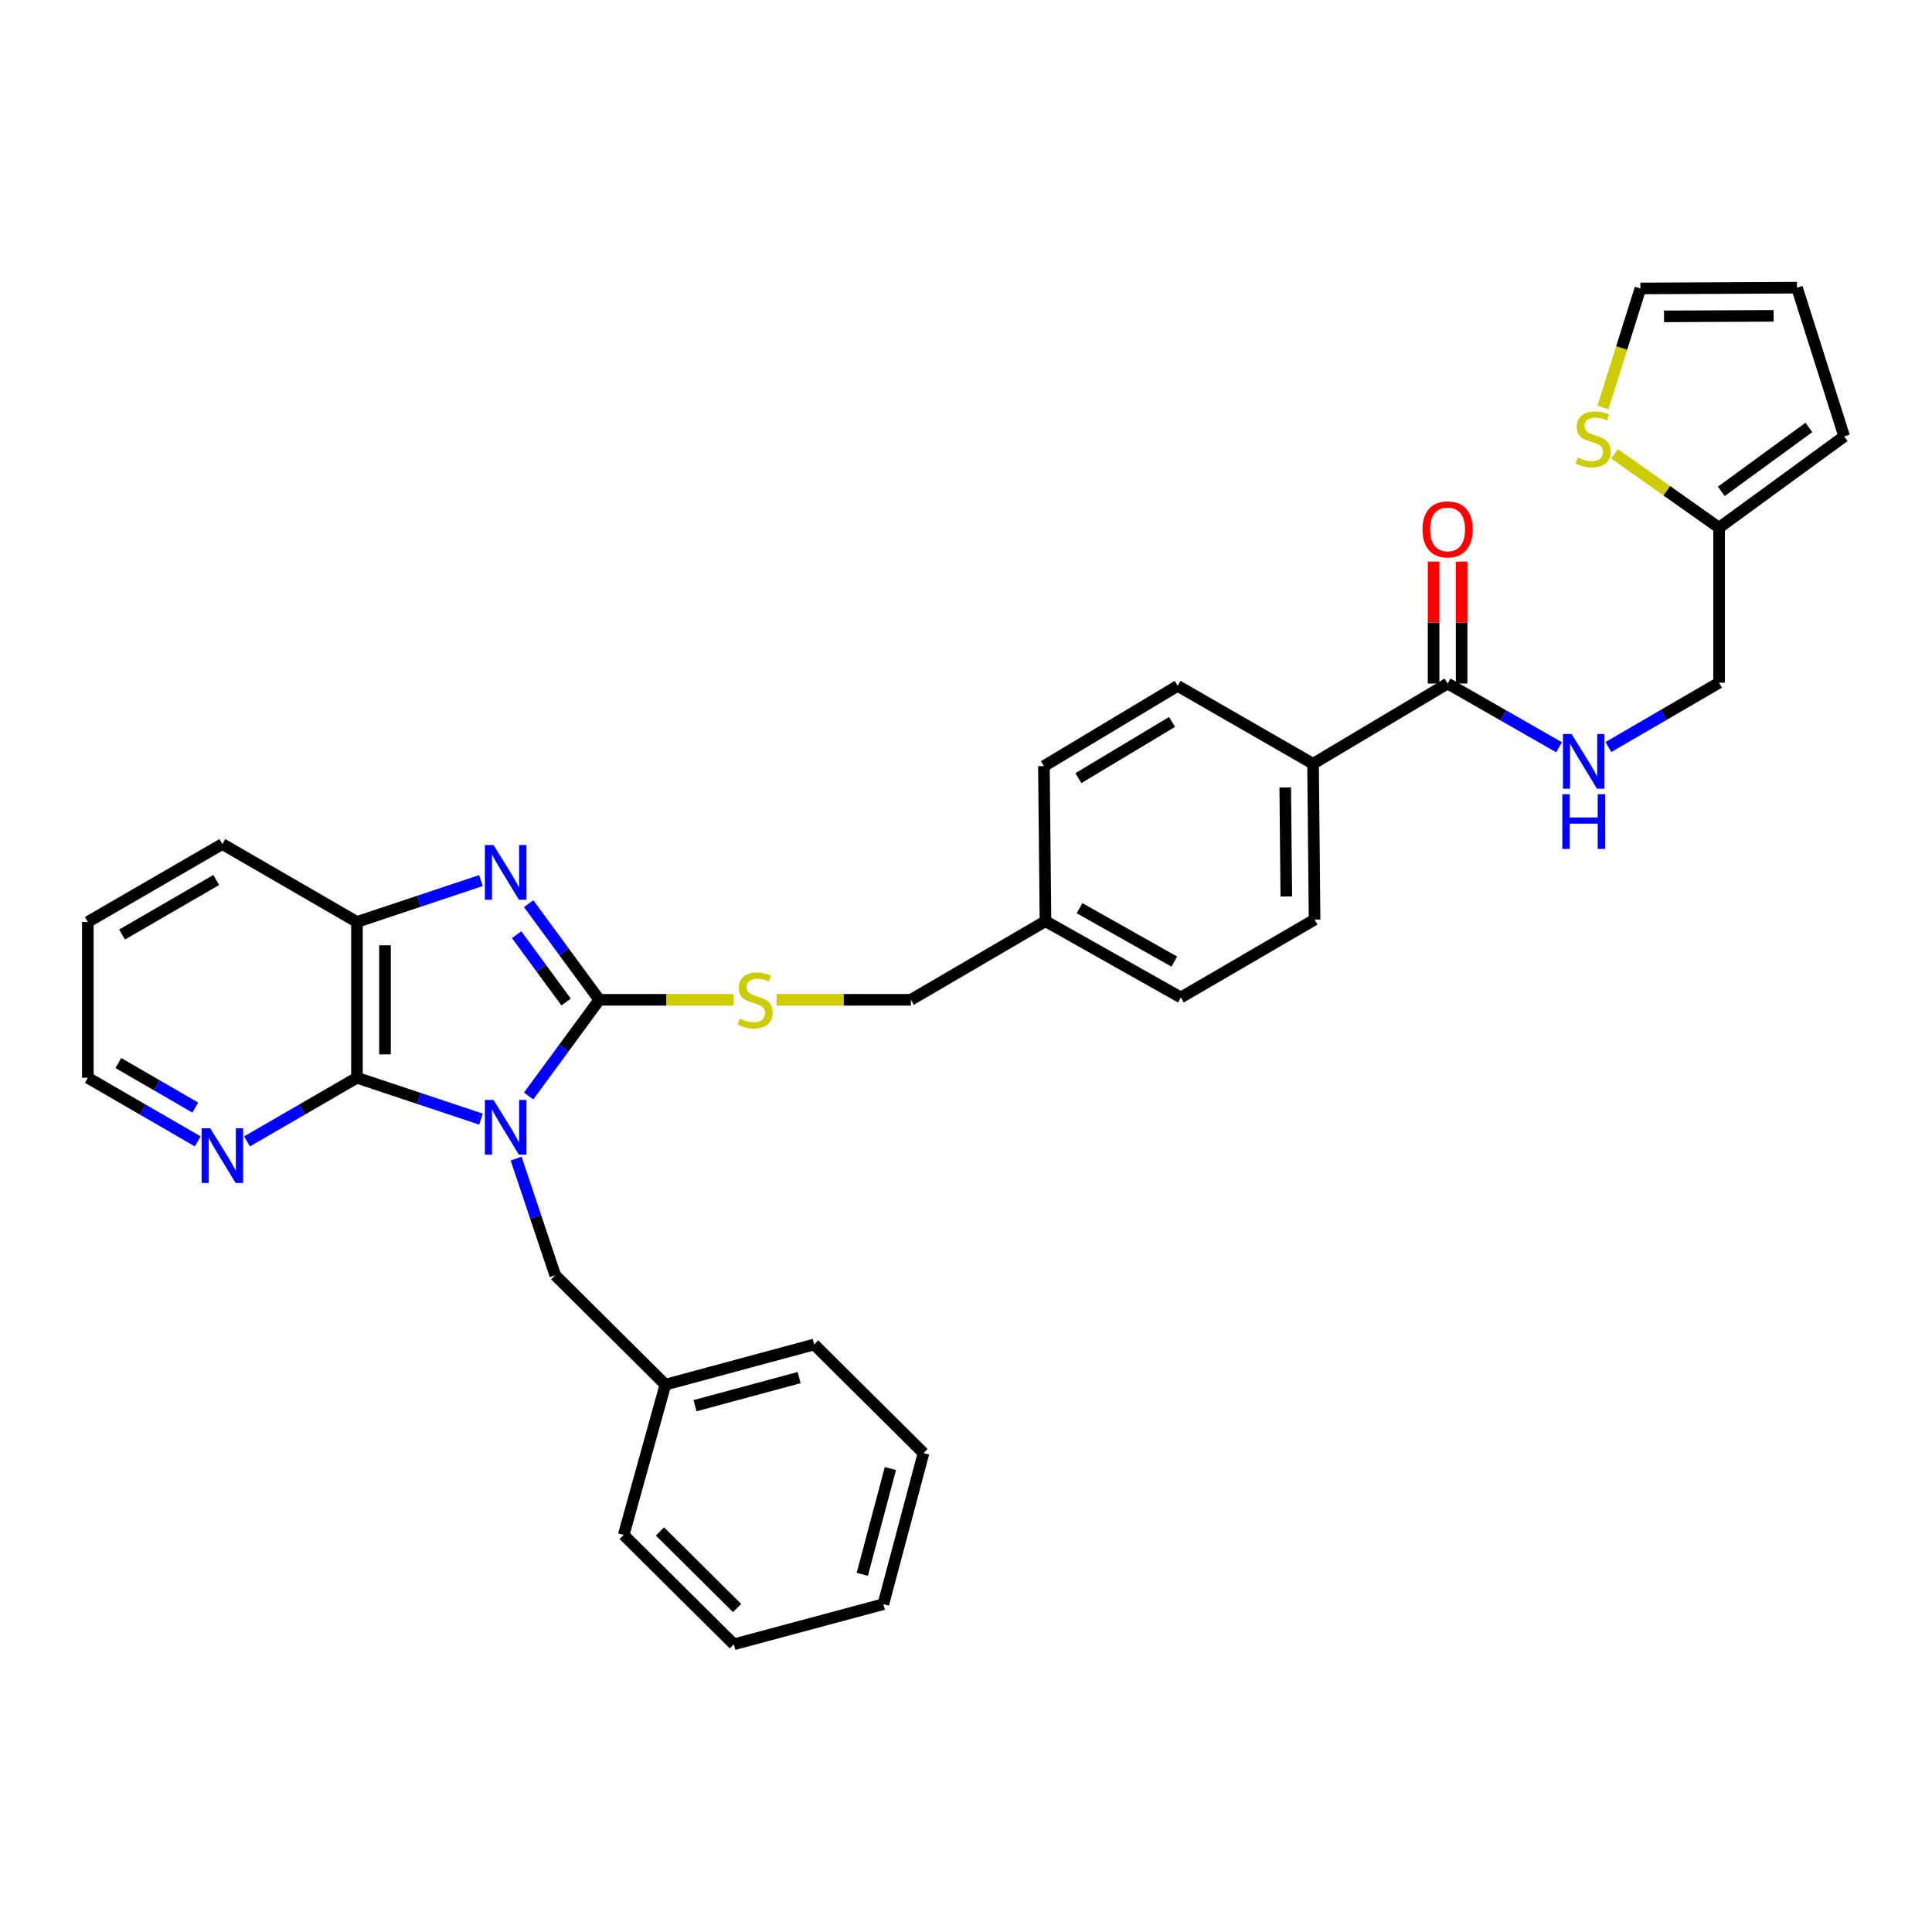 <?xml version='1.0' encoding='iso-8859-1'?>
<svg version='1.1' baseProfile='full'
              xmlns='http://www.w3.org/2000/svg'
                      xmlns:rdkit='http://www.rdkit.org/xml'
                      xmlns:xlink='http://www.w3.org/1999/xlink'
                  xml:space='preserve'
width='1000px' height='1000px' viewBox='0 0 1000 1000'>
<!-- END OF HEADER -->
<rect style='opacity:1.0;fill:#FFFFFF;stroke:none' width='1000' height='1000' x='0' y='0'> </rect>
<path class='bond-0' d='M 273.622,567.288 L 291.909,542.393' style='fill:none;fill-rule:evenodd;stroke:#0000FF;stroke-width:6px;stroke-linecap:butt;stroke-linejoin:miter;stroke-opacity:1' />
<path class='bond-0' d='M 291.909,542.393 L 310.197,517.499' style='fill:none;fill-rule:evenodd;stroke:#000000;stroke-width:6px;stroke-linecap:butt;stroke-linejoin:miter;stroke-opacity:1' />
<path class='bond-2' d='M 248.948,579.239 L 216.85,568.541' style='fill:none;fill-rule:evenodd;stroke:#0000FF;stroke-width:6px;stroke-linecap:butt;stroke-linejoin:miter;stroke-opacity:1' />
<path class='bond-2' d='M 216.85,568.541 L 184.753,557.843' style='fill:none;fill-rule:evenodd;stroke:#000000;stroke-width:6px;stroke-linecap:butt;stroke-linejoin:miter;stroke-opacity:1' />
<path class='bond-6' d='M 267.139,599.674 L 277.261,629.873' style='fill:none;fill-rule:evenodd;stroke:#0000FF;stroke-width:6px;stroke-linecap:butt;stroke-linejoin:miter;stroke-opacity:1' />
<path class='bond-6' d='M 277.261,629.873 L 287.384,660.071' style='fill:none;fill-rule:evenodd;stroke:#000000;stroke-width:6px;stroke-linecap:butt;stroke-linejoin:miter;stroke-opacity:1' />
<path class='bond-1' d='M 310.197,517.499 L 291.912,492.62' style='fill:none;fill-rule:evenodd;stroke:#000000;stroke-width:6px;stroke-linecap:butt;stroke-linejoin:miter;stroke-opacity:1' />
<path class='bond-1' d='M 291.912,492.62 L 273.627,467.742' style='fill:none;fill-rule:evenodd;stroke:#0000FF;stroke-width:6px;stroke-linecap:butt;stroke-linejoin:miter;stroke-opacity:1' />
<path class='bond-1' d='M 293.015,518.632 L 280.216,501.217' style='fill:none;fill-rule:evenodd;stroke:#000000;stroke-width:6px;stroke-linecap:butt;stroke-linejoin:miter;stroke-opacity:1' />
<path class='bond-1' d='M 280.216,501.217 L 267.416,483.802' style='fill:none;fill-rule:evenodd;stroke:#0000FF;stroke-width:6px;stroke-linecap:butt;stroke-linejoin:miter;stroke-opacity:1' />
<path class='bond-5' d='M 310.197,517.499 L 344.977,517.499' style='fill:none;fill-rule:evenodd;stroke:#000000;stroke-width:6px;stroke-linecap:butt;stroke-linejoin:miter;stroke-opacity:1' />
<path class='bond-5' d='M 344.977,517.499 L 379.757,517.499' style='fill:none;fill-rule:evenodd;stroke:#CCCC00;stroke-width:6px;stroke-linecap:butt;stroke-linejoin:miter;stroke-opacity:1' />
<path class='bond-32' d='M 248.948,455.793 L 216.85,466.498' style='fill:none;fill-rule:evenodd;stroke:#0000FF;stroke-width:6px;stroke-linecap:butt;stroke-linejoin:miter;stroke-opacity:1' />
<path class='bond-32' d='M 216.85,466.498 L 184.753,477.203' style='fill:none;fill-rule:evenodd;stroke:#000000;stroke-width:6px;stroke-linecap:butt;stroke-linejoin:miter;stroke-opacity:1' />
<path class='bond-3' d='M 184.753,557.843 L 184.753,477.203' style='fill:none;fill-rule:evenodd;stroke:#000000;stroke-width:6px;stroke-linecap:butt;stroke-linejoin:miter;stroke-opacity:1' />
<path class='bond-3' d='M 199.268,545.747 L 199.268,489.299' style='fill:none;fill-rule:evenodd;stroke:#000000;stroke-width:6px;stroke-linecap:butt;stroke-linejoin:miter;stroke-opacity:1' />
<path class='bond-7' d='M 184.753,557.843 L 156.3,574.316' style='fill:none;fill-rule:evenodd;stroke:#000000;stroke-width:6px;stroke-linecap:butt;stroke-linejoin:miter;stroke-opacity:1' />
<path class='bond-7' d='M 156.3,574.316 L 127.848,590.789' style='fill:none;fill-rule:evenodd;stroke:#0000FF;stroke-width:6px;stroke-linecap:butt;stroke-linejoin:miter;stroke-opacity:1' />
<path class='bond-24' d='M 184.753,477.203 L 115.096,436.875' style='fill:none;fill-rule:evenodd;stroke:#000000;stroke-width:6px;stroke-linecap:butt;stroke-linejoin:miter;stroke-opacity:1' />
<path class='bond-4' d='M 749.275,353.791 L 679.634,395.329' style='fill:none;fill-rule:evenodd;stroke:#000000;stroke-width:6px;stroke-linecap:butt;stroke-linejoin:miter;stroke-opacity:1' />
<path class='bond-8' d='M 749.275,353.791 L 778.119,370.287' style='fill:none;fill-rule:evenodd;stroke:#000000;stroke-width:6px;stroke-linecap:butt;stroke-linejoin:miter;stroke-opacity:1' />
<path class='bond-8' d='M 778.119,370.287 L 806.962,386.784' style='fill:none;fill-rule:evenodd;stroke:#0000FF;stroke-width:6px;stroke-linecap:butt;stroke-linejoin:miter;stroke-opacity:1' />
<path class='bond-13' d='M 756.533,353.791 L 756.533,322.24' style='fill:none;fill-rule:evenodd;stroke:#000000;stroke-width:6px;stroke-linecap:butt;stroke-linejoin:miter;stroke-opacity:1' />
<path class='bond-13' d='M 756.533,322.24 L 756.533,290.689' style='fill:none;fill-rule:evenodd;stroke:#FF0000;stroke-width:6px;stroke-linecap:butt;stroke-linejoin:miter;stroke-opacity:1' />
<path class='bond-13' d='M 742.018,353.791 L 742.018,322.24' style='fill:none;fill-rule:evenodd;stroke:#000000;stroke-width:6px;stroke-linecap:butt;stroke-linejoin:miter;stroke-opacity:1' />
<path class='bond-13' d='M 742.018,322.24 L 742.018,290.689' style='fill:none;fill-rule:evenodd;stroke:#FF0000;stroke-width:6px;stroke-linecap:butt;stroke-linejoin:miter;stroke-opacity:1' />
<path class='bond-19' d='M 401.949,517.499 L 436.721,517.499' style='fill:none;fill-rule:evenodd;stroke:#CCCC00;stroke-width:6px;stroke-linecap:butt;stroke-linejoin:miter;stroke-opacity:1' />
<path class='bond-19' d='M 436.721,517.499 L 471.494,517.499' style='fill:none;fill-rule:evenodd;stroke:#000000;stroke-width:6px;stroke-linecap:butt;stroke-linejoin:miter;stroke-opacity:1' />
<path class='bond-21' d='M 287.384,660.071 L 344.404,716.689' style='fill:none;fill-rule:evenodd;stroke:#000000;stroke-width:6px;stroke-linecap:butt;stroke-linejoin:miter;stroke-opacity:1' />
<path class='bond-25' d='M 102.344,590.787 L 73.899,574.315' style='fill:none;fill-rule:evenodd;stroke:#0000FF;stroke-width:6px;stroke-linecap:butt;stroke-linejoin:miter;stroke-opacity:1' />
<path class='bond-25' d='M 73.899,574.315 L 45.455,557.843' style='fill:none;fill-rule:evenodd;stroke:#000000;stroke-width:6px;stroke-linecap:butt;stroke-linejoin:miter;stroke-opacity:1' />
<path class='bond-25' d='M 101.084,573.284 L 81.173,561.754' style='fill:none;fill-rule:evenodd;stroke:#0000FF;stroke-width:6px;stroke-linecap:butt;stroke-linejoin:miter;stroke-opacity:1' />
<path class='bond-25' d='M 81.173,561.754 L 61.262,550.224' style='fill:none;fill-rule:evenodd;stroke:#000000;stroke-width:6px;stroke-linecap:butt;stroke-linejoin:miter;stroke-opacity:1' />
<path class='bond-16' d='M 832.497,386.667 L 861.144,370.015' style='fill:none;fill-rule:evenodd;stroke:#0000FF;stroke-width:6px;stroke-linecap:butt;stroke-linejoin:miter;stroke-opacity:1' />
<path class='bond-16' d='M 861.144,370.015 L 889.791,353.364' style='fill:none;fill-rule:evenodd;stroke:#000000;stroke-width:6px;stroke-linecap:butt;stroke-linejoin:miter;stroke-opacity:1' />
<path class='bond-9' d='M 835.693,234.92 L 862.742,254.027' style='fill:none;fill-rule:evenodd;stroke:#CCCC00;stroke-width:6px;stroke-linecap:butt;stroke-linejoin:miter;stroke-opacity:1' />
<path class='bond-9' d='M 862.742,254.027 L 889.791,273.135' style='fill:none;fill-rule:evenodd;stroke:#000000;stroke-width:6px;stroke-linecap:butt;stroke-linejoin:miter;stroke-opacity:1' />
<path class='bond-12' d='M 829.696,210.938 L 839.382,180.121' style='fill:none;fill-rule:evenodd;stroke:#CCCC00;stroke-width:6px;stroke-linecap:butt;stroke-linejoin:miter;stroke-opacity:1' />
<path class='bond-12' d='M 839.382,180.121 L 849.068,149.303' style='fill:none;fill-rule:evenodd;stroke:#000000;stroke-width:6px;stroke-linecap:butt;stroke-linejoin:miter;stroke-opacity:1' />
<path class='bond-10' d='M 889.791,273.135 L 889.791,353.364' style='fill:none;fill-rule:evenodd;stroke:#000000;stroke-width:6px;stroke-linecap:butt;stroke-linejoin:miter;stroke-opacity:1' />
<path class='bond-14' d='M 889.791,273.135 L 954.545,225.879' style='fill:none;fill-rule:evenodd;stroke:#000000;stroke-width:6px;stroke-linecap:butt;stroke-linejoin:miter;stroke-opacity:1' />
<path class='bond-14' d='M 890.948,254.321 L 936.276,221.242' style='fill:none;fill-rule:evenodd;stroke:#000000;stroke-width:6px;stroke-linecap:butt;stroke-linejoin:miter;stroke-opacity:1' />
<path class='bond-11' d='M 679.634,395.329 L 680.425,475.977' style='fill:none;fill-rule:evenodd;stroke:#000000;stroke-width:6px;stroke-linecap:butt;stroke-linejoin:miter;stroke-opacity:1' />
<path class='bond-11' d='M 665.238,407.568 L 665.792,464.022' style='fill:none;fill-rule:evenodd;stroke:#000000;stroke-width:6px;stroke-linecap:butt;stroke-linejoin:miter;stroke-opacity:1' />
<path class='bond-35' d='M 679.634,395.329 L 609.558,355.001' style='fill:none;fill-rule:evenodd;stroke:#000000;stroke-width:6px;stroke-linecap:butt;stroke-linejoin:miter;stroke-opacity:1' />
<path class='bond-36' d='M 849.068,149.303 L 930.119,148.9' style='fill:none;fill-rule:evenodd;stroke:#000000;stroke-width:6px;stroke-linecap:butt;stroke-linejoin:miter;stroke-opacity:1' />
<path class='bond-36' d='M 861.298,163.758 L 918.034,163.476' style='fill:none;fill-rule:evenodd;stroke:#000000;stroke-width:6px;stroke-linecap:butt;stroke-linejoin:miter;stroke-opacity:1' />
<path class='bond-15' d='M 954.545,225.879 L 930.119,148.9' style='fill:none;fill-rule:evenodd;stroke:#000000;stroke-width:6px;stroke-linecap:butt;stroke-linejoin:miter;stroke-opacity:1' />
<path class='bond-17' d='M 680.425,475.977 L 611.211,516.289' style='fill:none;fill-rule:evenodd;stroke:#000000;stroke-width:6px;stroke-linecap:butt;stroke-linejoin:miter;stroke-opacity:1' />
<path class='bond-18' d='M 609.558,355.001 L 540.328,396.546' style='fill:none;fill-rule:evenodd;stroke:#000000;stroke-width:6px;stroke-linecap:butt;stroke-linejoin:miter;stroke-opacity:1' />
<path class='bond-18' d='M 606.643,373.679 L 558.182,402.761' style='fill:none;fill-rule:evenodd;stroke:#000000;stroke-width:6px;stroke-linecap:butt;stroke-linejoin:miter;stroke-opacity:1' />
<path class='bond-20' d='M 471.494,517.499 L 541.135,476.792' style='fill:none;fill-rule:evenodd;stroke:#000000;stroke-width:6px;stroke-linecap:butt;stroke-linejoin:miter;stroke-opacity:1' />
<path class='bond-22' d='M 541.135,476.792 L 540.328,396.546' style='fill:none;fill-rule:evenodd;stroke:#000000;stroke-width:6px;stroke-linecap:butt;stroke-linejoin:miter;stroke-opacity:1' />
<path class='bond-23' d='M 541.135,476.792 L 611.211,516.289' style='fill:none;fill-rule:evenodd;stroke:#000000;stroke-width:6px;stroke-linecap:butt;stroke-linejoin:miter;stroke-opacity:1' />
<path class='bond-23' d='M 558.773,470.071 L 607.827,497.72' style='fill:none;fill-rule:evenodd;stroke:#000000;stroke-width:6px;stroke-linecap:butt;stroke-linejoin:miter;stroke-opacity:1' />
<path class='bond-26' d='M 344.404,716.689 L 421.408,695.908' style='fill:none;fill-rule:evenodd;stroke:#000000;stroke-width:6px;stroke-linecap:butt;stroke-linejoin:miter;stroke-opacity:1' />
<path class='bond-26' d='M 359.737,727.585 L 413.639,713.039' style='fill:none;fill-rule:evenodd;stroke:#000000;stroke-width:6px;stroke-linecap:butt;stroke-linejoin:miter;stroke-opacity:1' />
<path class='bond-27' d='M 344.404,716.689 L 322.825,794.49' style='fill:none;fill-rule:evenodd;stroke:#000000;stroke-width:6px;stroke-linecap:butt;stroke-linejoin:miter;stroke-opacity:1' />
<path class='bond-33' d='M 115.096,436.875 L 45.455,477.203' style='fill:none;fill-rule:evenodd;stroke:#000000;stroke-width:6px;stroke-linecap:butt;stroke-linejoin:miter;stroke-opacity:1' />
<path class='bond-33' d='M 111.923,455.485 L 63.175,483.715' style='fill:none;fill-rule:evenodd;stroke:#000000;stroke-width:6px;stroke-linecap:butt;stroke-linejoin:miter;stroke-opacity:1' />
<path class='bond-28' d='M 45.455,557.843 L 45.455,477.203' style='fill:none;fill-rule:evenodd;stroke:#000000;stroke-width:6px;stroke-linecap:butt;stroke-linejoin:miter;stroke-opacity:1' />
<path class='bond-30' d='M 421.408,695.908 L 478.009,752.122' style='fill:none;fill-rule:evenodd;stroke:#000000;stroke-width:6px;stroke-linecap:butt;stroke-linejoin:miter;stroke-opacity:1' />
<path class='bond-29' d='M 322.825,794.49 L 379.846,851.1' style='fill:none;fill-rule:evenodd;stroke:#000000;stroke-width:6px;stroke-linecap:butt;stroke-linejoin:miter;stroke-opacity:1' />
<path class='bond-29' d='M 341.605,792.681 L 381.519,832.308' style='fill:none;fill-rule:evenodd;stroke:#000000;stroke-width:6px;stroke-linecap:butt;stroke-linejoin:miter;stroke-opacity:1' />
<path class='bond-31' d='M 379.846,851.1 L 457.228,830.319' style='fill:none;fill-rule:evenodd;stroke:#000000;stroke-width:6px;stroke-linecap:butt;stroke-linejoin:miter;stroke-opacity:1' />
<path class='bond-34' d='M 478.009,752.122 L 457.228,830.319' style='fill:none;fill-rule:evenodd;stroke:#000000;stroke-width:6px;stroke-linecap:butt;stroke-linejoin:miter;stroke-opacity:1' />
<path class='bond-34' d='M 460.864,760.124 L 446.317,814.861' style='fill:none;fill-rule:evenodd;stroke:#000000;stroke-width:6px;stroke-linecap:butt;stroke-linejoin:miter;stroke-opacity:1' />
<path  class='atom-0' d='M 255.456 569.335
L 264.736 584.335
Q 265.656 585.815, 267.136 588.495
Q 268.616 591.175, 268.696 591.335
L 268.696 569.335
L 272.456 569.335
L 272.456 597.655
L 268.576 597.655
L 258.616 581.255
Q 257.456 579.335, 256.216 577.135
Q 255.016 574.935, 254.656 574.255
L 254.656 597.655
L 250.976 597.655
L 250.976 569.335
L 255.456 569.335
' fill='#0000FF'/>
<path  class='atom-2' d='M 255.456 437.375
L 264.736 452.375
Q 265.656 453.855, 267.136 456.535
Q 268.616 459.215, 268.696 459.375
L 268.696 437.375
L 272.456 437.375
L 272.456 465.695
L 268.576 465.695
L 258.616 449.295
Q 257.456 447.375, 256.216 445.175
Q 255.016 442.975, 254.656 442.295
L 254.656 465.695
L 250.976 465.695
L 250.976 437.375
L 255.456 437.375
' fill='#0000FF'/>
<path  class='atom-6' d='M 382.853 527.219
Q 383.173 527.339, 384.493 527.899
Q 385.813 528.459, 387.253 528.819
Q 388.733 529.139, 390.173 529.139
Q 392.853 529.139, 394.413 527.859
Q 395.973 526.539, 395.973 524.259
Q 395.973 522.699, 395.173 521.739
Q 394.413 520.779, 393.213 520.259
Q 392.013 519.739, 390.013 519.139
Q 387.493 518.379, 385.973 517.659
Q 384.493 516.939, 383.413 515.419
Q 382.373 513.899, 382.373 511.339
Q 382.373 507.779, 384.773 505.579
Q 387.213 503.379, 392.013 503.379
Q 395.293 503.379, 399.013 504.939
L 398.093 508.019
Q 394.693 506.619, 392.133 506.619
Q 389.373 506.619, 387.853 507.779
Q 386.333 508.899, 386.373 510.859
Q 386.373 512.379, 387.133 513.299
Q 387.933 514.219, 389.053 514.739
Q 390.213 515.259, 392.133 515.859
Q 394.693 516.659, 396.213 517.459
Q 397.733 518.259, 398.813 519.899
Q 399.933 521.499, 399.933 524.259
Q 399.933 528.179, 397.293 530.299
Q 394.693 532.379, 390.333 532.379
Q 387.813 532.379, 385.893 531.819
Q 384.013 531.299, 381.773 530.379
L 382.853 527.219
' fill='#CCCC00'/>
<path  class='atom-8' d='M 108.836 584.012
L 118.116 599.012
Q 119.036 600.492, 120.516 603.172
Q 121.996 605.852, 122.076 606.012
L 122.076 584.012
L 125.836 584.012
L 125.836 612.332
L 121.956 612.332
L 111.996 595.932
Q 110.836 594.012, 109.596 591.812
Q 108.396 589.612, 108.036 588.932
L 108.036 612.332
L 104.356 612.332
L 104.356 584.012
L 108.836 584.012
' fill='#0000FF'/>
<path  class='atom-9' d='M 813.471 379.927
L 822.751 394.927
Q 823.671 396.407, 825.151 399.087
Q 826.631 401.767, 826.711 401.927
L 826.711 379.927
L 830.471 379.927
L 830.471 408.247
L 826.591 408.247
L 816.631 391.847
Q 815.471 389.927, 814.231 387.727
Q 813.031 385.527, 812.671 384.847
L 812.671 408.247
L 808.991 408.247
L 808.991 379.927
L 813.471 379.927
' fill='#0000FF'/>
<path  class='atom-9' d='M 808.651 411.079
L 812.491 411.079
L 812.491 423.119
L 826.971 423.119
L 826.971 411.079
L 830.811 411.079
L 830.811 439.399
L 826.971 439.399
L 826.971 426.319
L 812.491 426.319
L 812.491 439.399
L 808.651 439.399
L 808.651 411.079
' fill='#0000FF'/>
<path  class='atom-10' d='M 816.618 236.817
Q 816.938 236.937, 818.258 237.497
Q 819.578 238.057, 821.018 238.417
Q 822.498 238.737, 823.938 238.737
Q 826.618 238.737, 828.178 237.457
Q 829.738 236.137, 829.738 233.857
Q 829.738 232.297, 828.938 231.337
Q 828.178 230.377, 826.978 229.857
Q 825.778 229.337, 823.778 228.737
Q 821.258 227.977, 819.738 227.257
Q 818.258 226.537, 817.178 225.017
Q 816.138 223.497, 816.138 220.937
Q 816.138 217.377, 818.538 215.177
Q 820.978 212.977, 825.778 212.977
Q 829.058 212.977, 832.778 214.537
L 831.858 217.617
Q 828.458 216.217, 825.898 216.217
Q 823.138 216.217, 821.618 217.377
Q 820.098 218.497, 820.138 220.457
Q 820.138 221.977, 820.898 222.897
Q 821.698 223.817, 822.818 224.337
Q 823.978 224.857, 825.898 225.457
Q 828.458 226.257, 829.978 227.057
Q 831.498 227.857, 832.578 229.497
Q 833.698 231.097, 833.698 233.857
Q 833.698 237.777, 831.058 239.897
Q 828.458 241.977, 824.098 241.977
Q 821.578 241.977, 819.658 241.417
Q 817.778 240.897, 815.538 239.977
L 816.618 236.817
' fill='#CCCC00'/>
<path  class='atom-14' d='M 736.275 274.013
Q 736.275 267.213, 739.635 263.413
Q 742.995 259.613, 749.275 259.613
Q 755.555 259.613, 758.915 263.413
Q 762.275 267.213, 762.275 274.013
Q 762.275 280.893, 758.875 284.813
Q 755.475 288.693, 749.275 288.693
Q 743.035 288.693, 739.635 284.813
Q 736.275 280.933, 736.275 274.013
M 749.275 285.493
Q 753.595 285.493, 755.915 282.613
Q 758.275 279.693, 758.275 274.013
Q 758.275 268.453, 755.915 265.653
Q 753.595 262.813, 749.275 262.813
Q 744.955 262.813, 742.595 265.613
Q 740.275 268.413, 740.275 274.013
Q 740.275 279.733, 742.595 282.613
Q 744.955 285.493, 749.275 285.493
' fill='#FF0000'/>
</svg>

